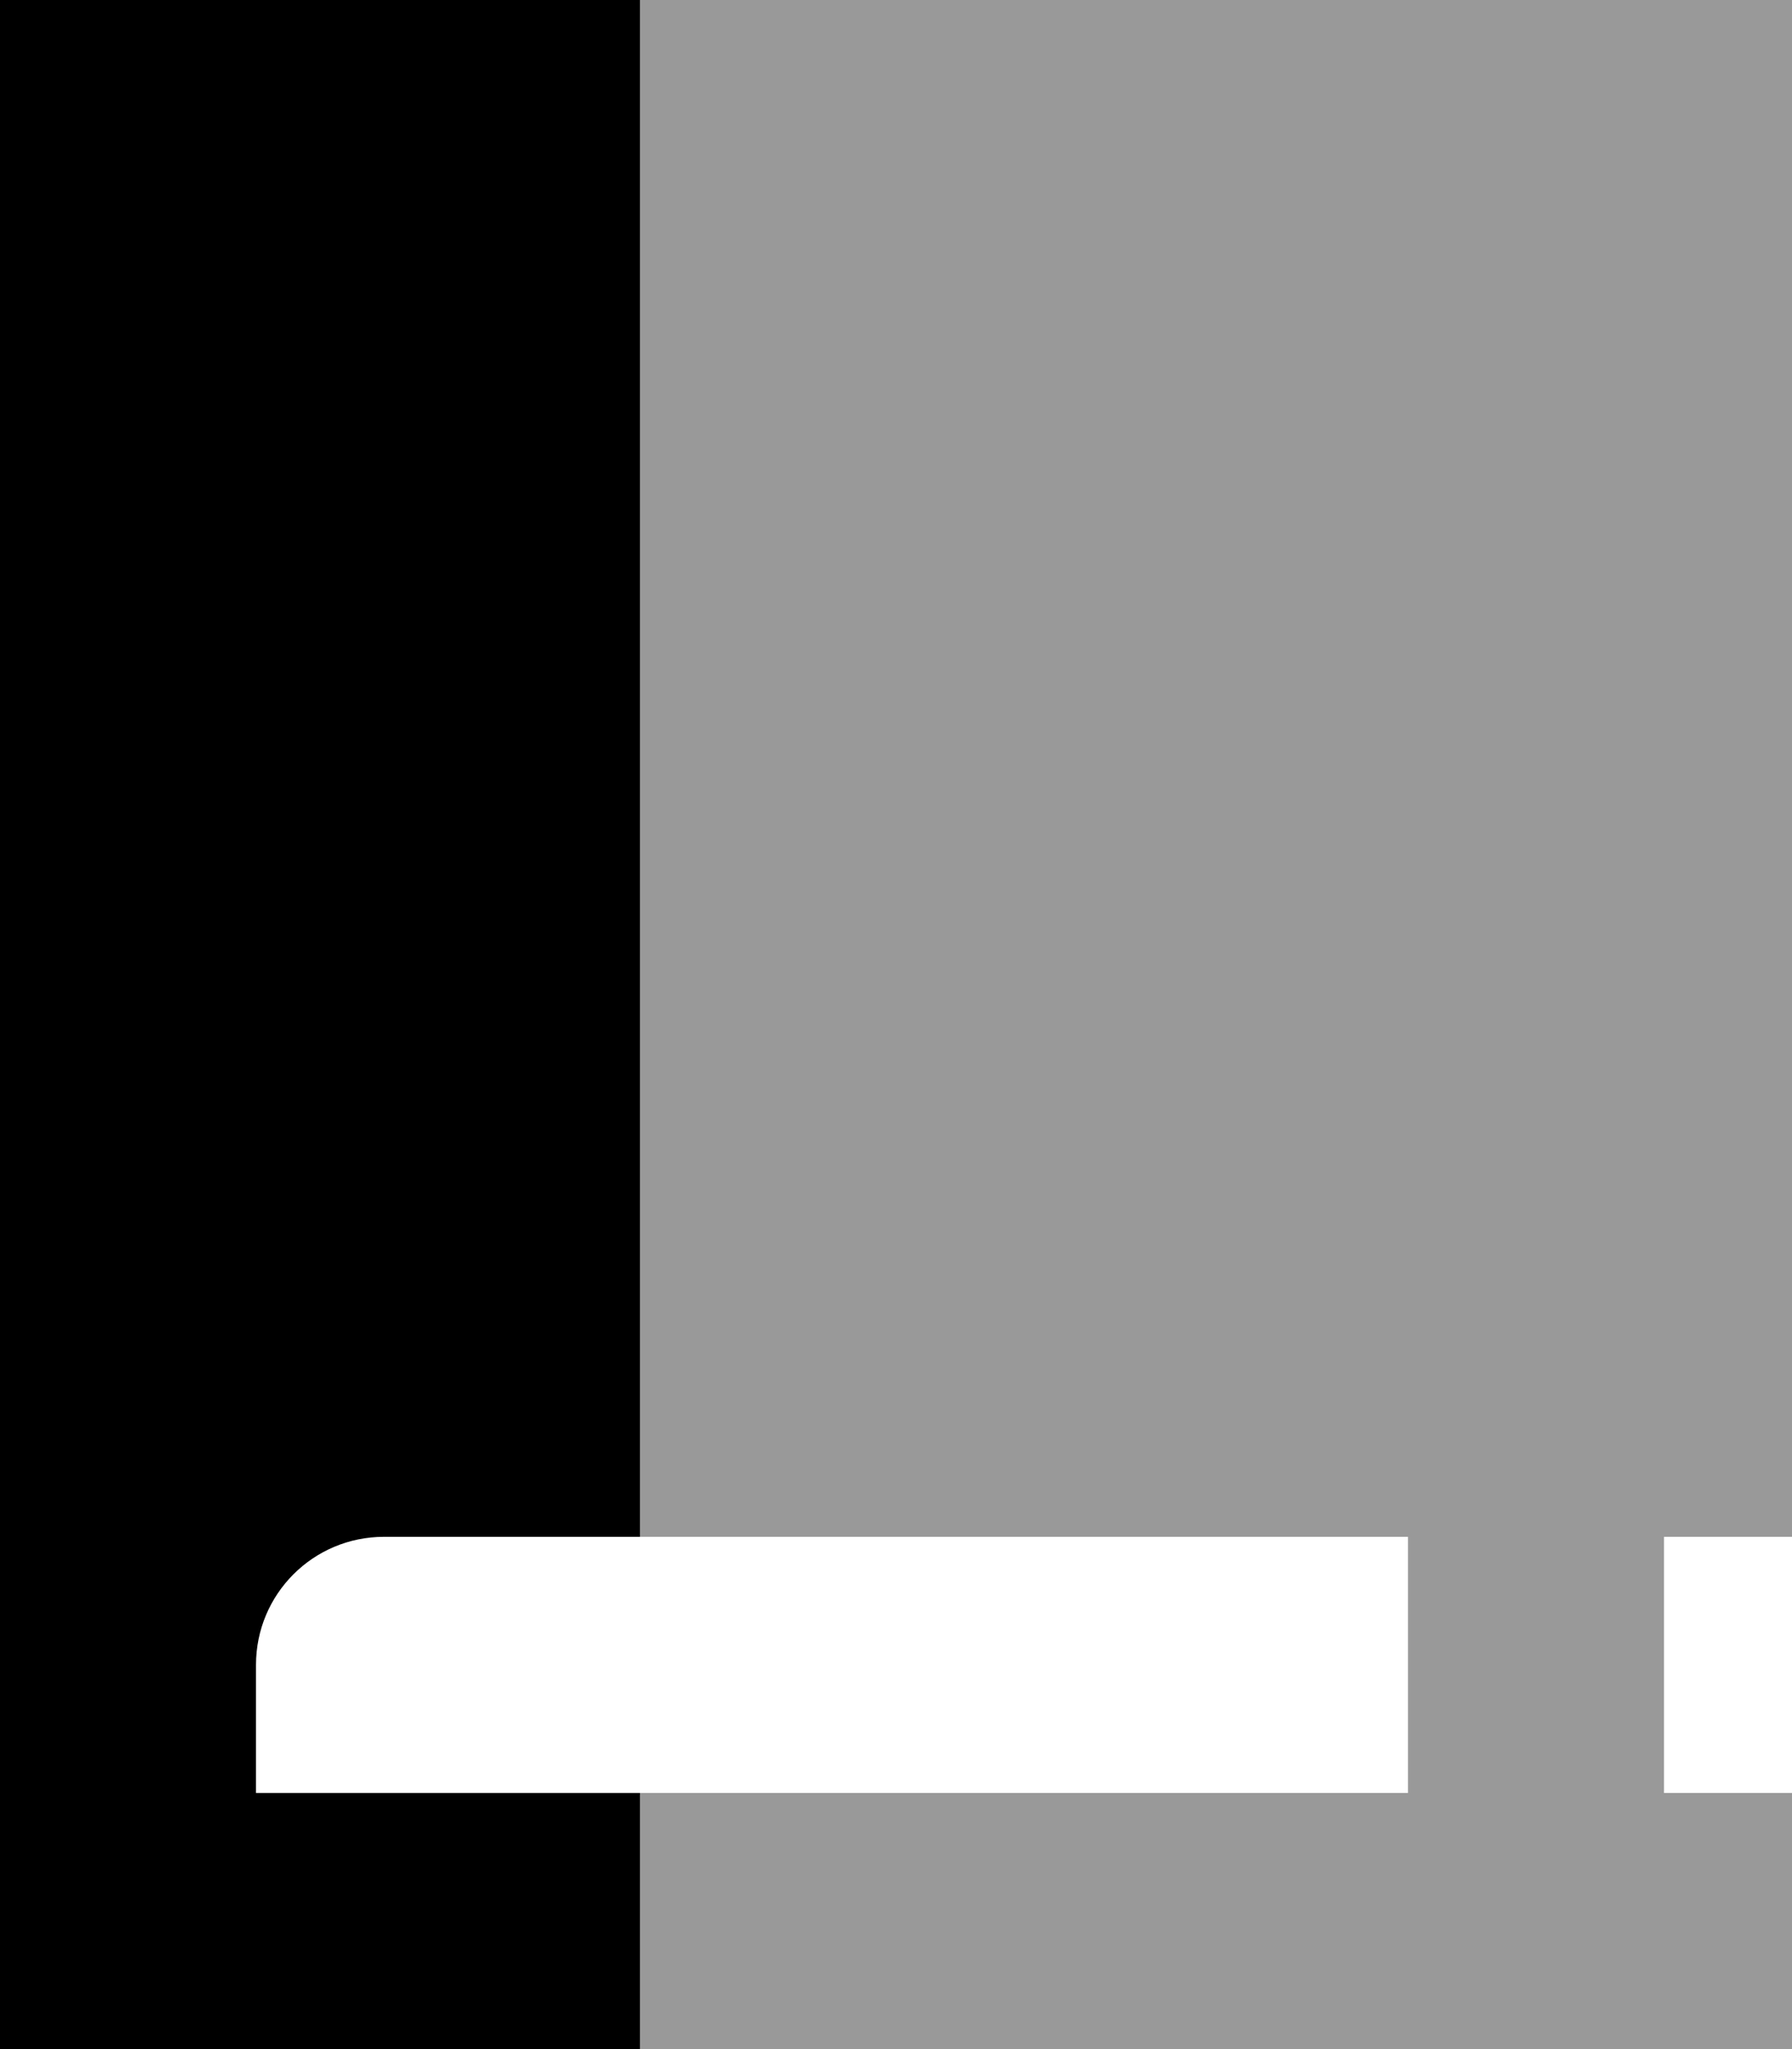 <svg xmlns="http://www.w3.org/2000/svg" viewBox="0 0 448 512"><!--! Font Awesome Pro 7.0.0 by @fontawesome - https://fontawesome.com License - https://fontawesome.com/license (Commercial License) Copyright 2025 Fonticons, Inc. --><path style="fill:currentColor;opacity:.4" d="M160 0l0 384 192 0 0 64-192 0 0 64 288 0 0-64-32 0 0-64 32 0 0-384-288 0z"/><path style="fill:currentColor;opacity:1" d="M160 0l-160 0 0 512 160 0 0-64-96 0 0-32c0-17.7 14.3-32 32-32l64 0 0-384z"/></svg>